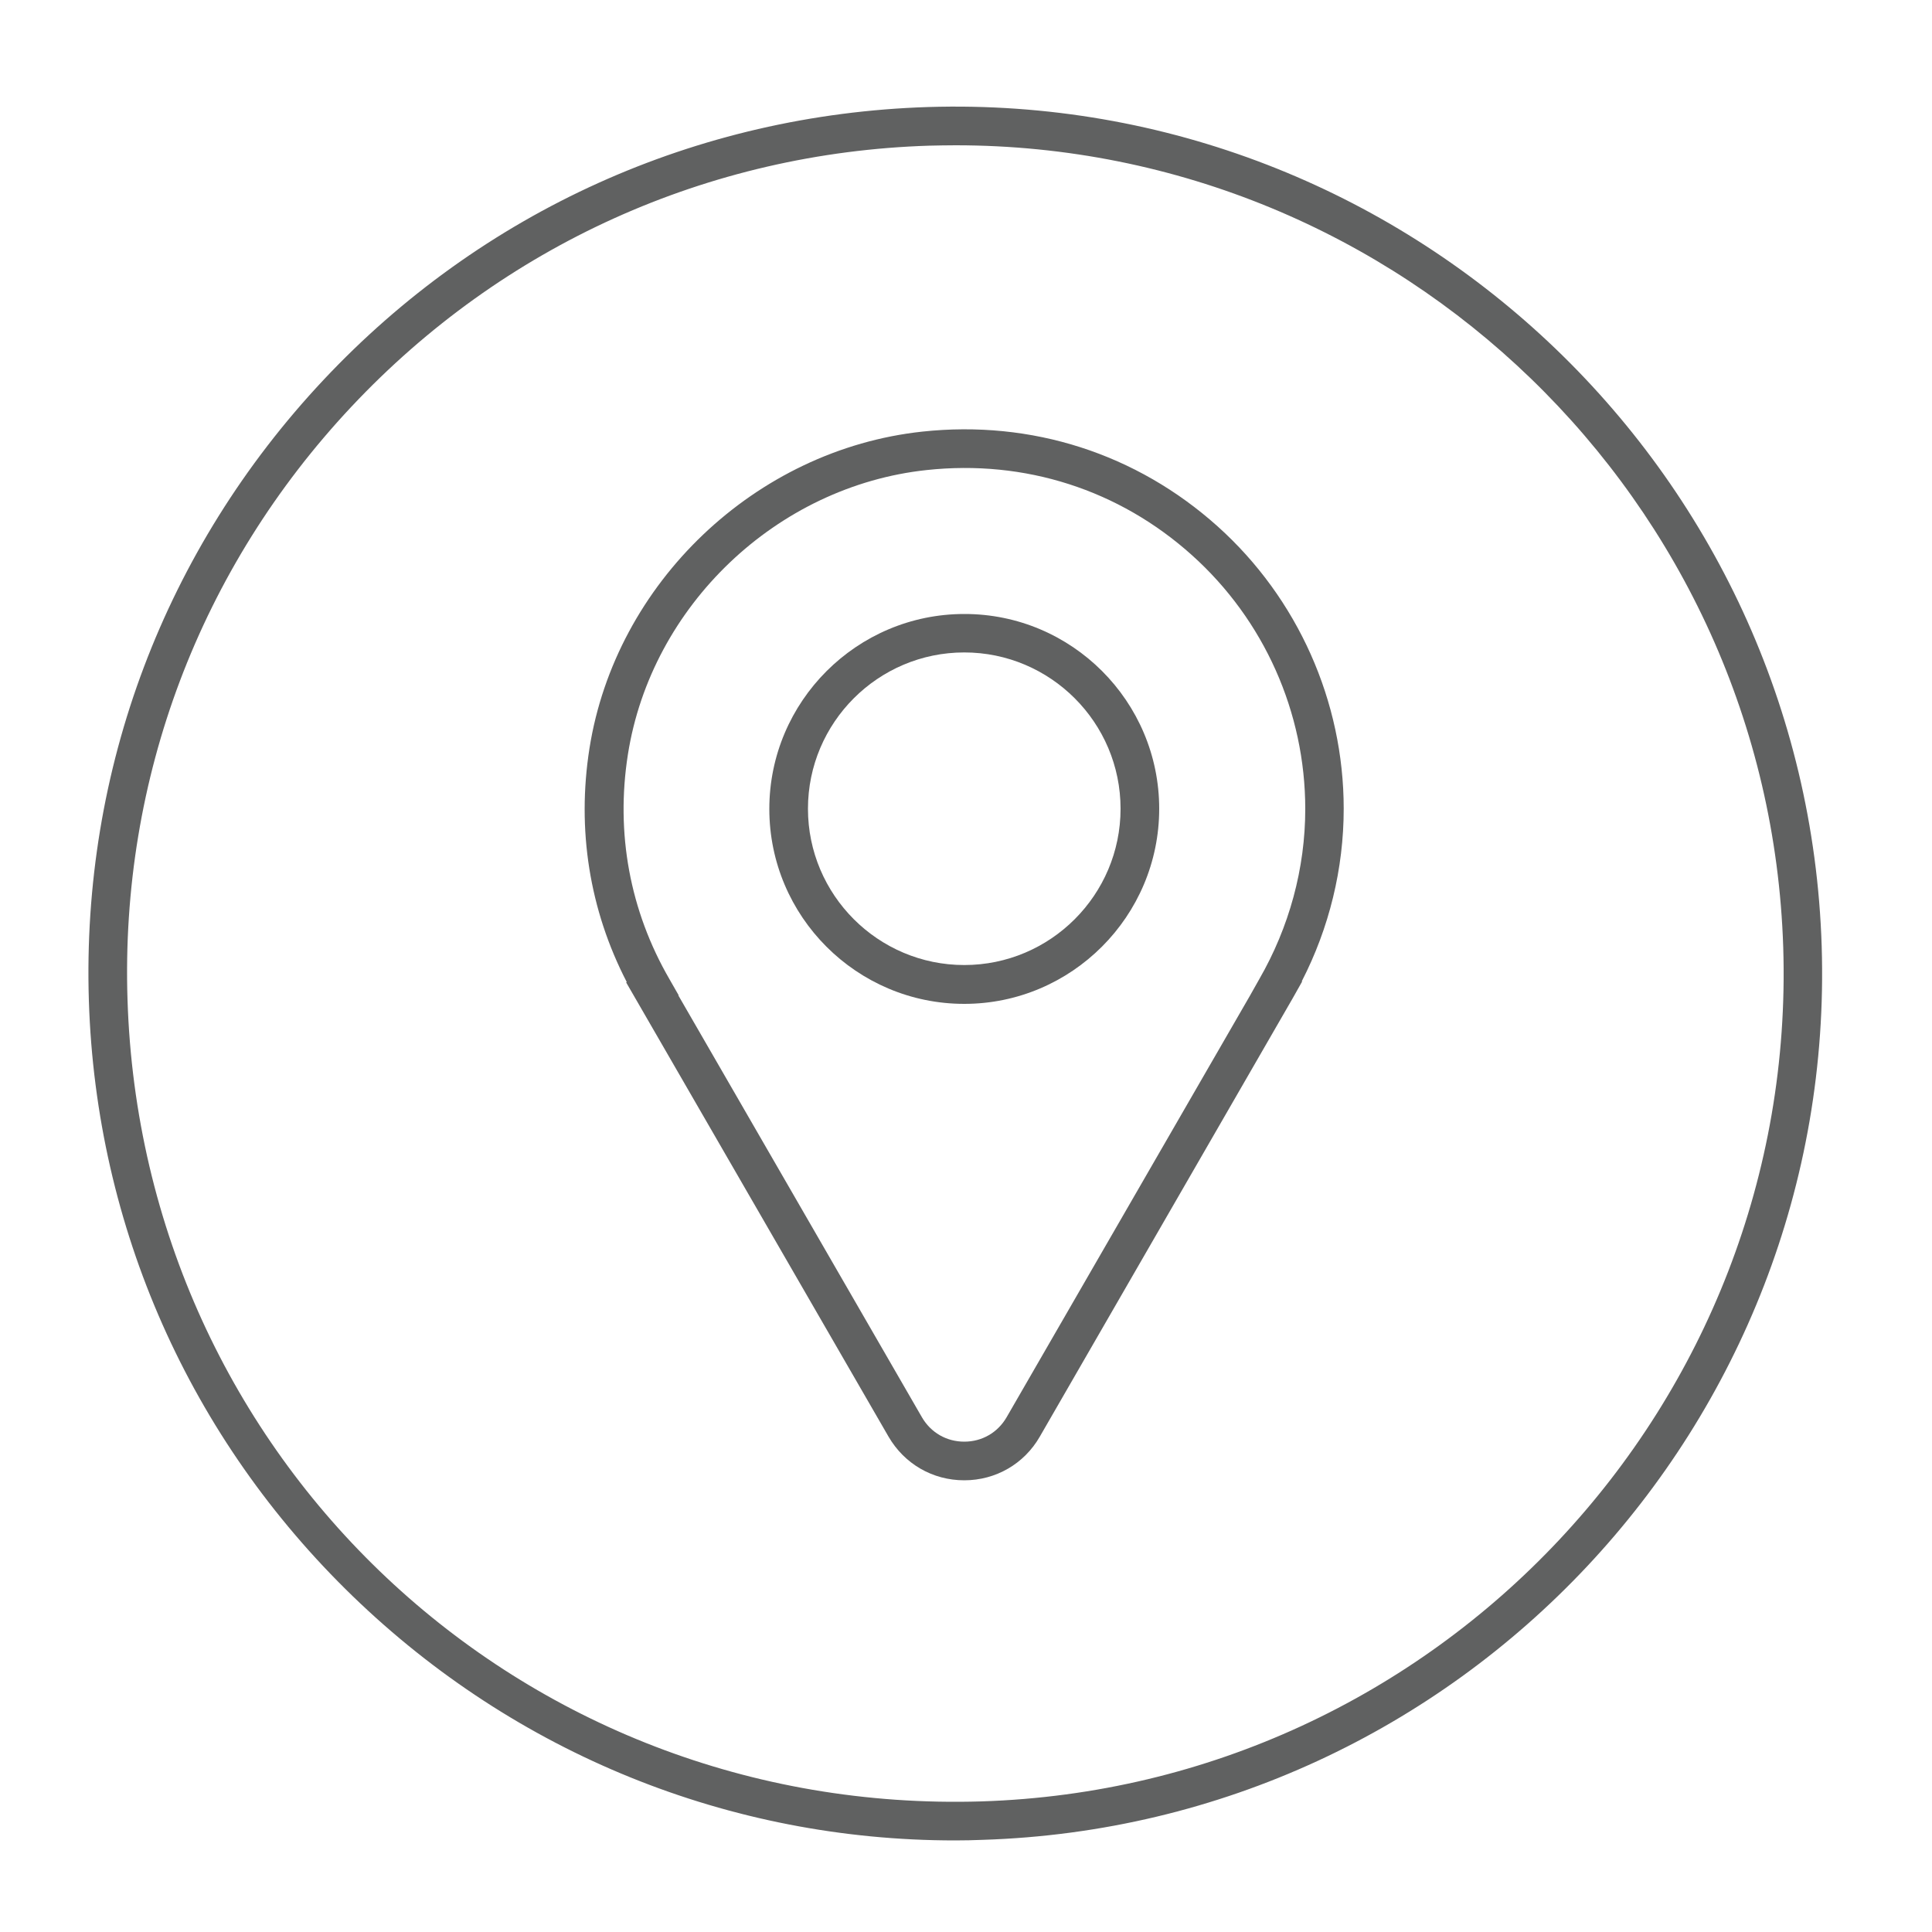 <?xml version="1.0" encoding="utf-8"?>
<!-- Generator: Adobe Illustrator 26.2.1, SVG Export Plug-In . SVG Version: 6.00 Build 0)  -->
<svg version="1.1" id="Layer_1" xmlns="http://www.w3.org/2000/svg" xmlns:xlink="http://www.w3.org/1999/xlink" x="0px" y="0px"
	 viewBox="0 0 100 100" style="enable-background:new 0 0 100 100;" xml:space="preserve">
<style type="text/css">
	.st0{fill:#606161;}
</style>
<g>
	<g>
		<path class="st0" d="M49.43,95.26c-11.67,0-22.74-4.49-31.16-12.63C9.82,74.46,4.97,63.51,4.6,51.8
			C4.22,39.83,8.53,28.42,16.73,19.68c8.2-8.74,19.32-13.76,31.3-14.14c24.72-0.77,45.48,18.7,46.26,43.43
			c0.78,24.73-18.7,45.48-43.43,46.26C50.38,95.25,49.9,95.26,49.43,95.26z M49.46,7.52c-0.46,0-0.91,0.01-1.37,0.02
			C36.65,7.9,26.03,12.7,18.19,21.05C10.35,29.4,6.23,40.3,6.6,51.74c0.75,23.73,20.28,42.23,44.2,41.5
			c23.63-0.75,42.24-20.57,41.5-44.2C91.56,25.87,72.48,7.52,49.46,7.52z"/>
	</g>
	<g>
		<g>
			<path class="st0" d="M49.91,76.62c-1.64,0-3.1-0.85-3.92-2.26L32.41,50.85l0.03-0.02c-1.93-3.73-2.59-7.89-1.93-12.09
				c1.35-8.57,8.59-15.47,17.23-16.4c5.66-0.61,11.09,1.14,15.29,4.91c4.14,3.72,6.52,9.05,6.52,14.61c0,3.1-0.75,6.17-2.17,8.93
				l0.02,0.01l-0.49,0.87L53.82,74.36C53.01,75.77,51.54,76.62,49.91,76.62z M35.11,51.52l12.61,21.84
				c0.46,0.79,1.27,1.26,2.19,1.26s1.73-0.47,2.19-1.26l12.59-21.81l0,0l0.49-0.87c1.55-2.69,2.38-5.73,2.38-8.81
				c0-5-2.13-9.78-5.86-13.13c-3.77-3.39-8.65-4.96-13.74-4.41c-7.75,0.83-14.25,7.02-15.46,14.72c-0.64,4.07,0.1,8.09,2.15,11.63
				l0.48,0.84L35.11,51.52z"/>
			<path class="st0" d="M49.91,51.96c-5.57,0-10.09-4.53-10.09-10.09s4.53-10.09,10.09-10.09C55.47,31.77,60,36.3,60,41.86
				S55.47,51.96,49.91,51.96z M49.91,33.77c-4.46,0-8.09,3.63-8.09,8.09s3.63,8.09,8.09,8.09c4.46,0,8.09-3.63,8.09-8.09
				S54.37,33.77,49.91,33.77z"/>
		</g>
	</g>
</g>
</svg>
